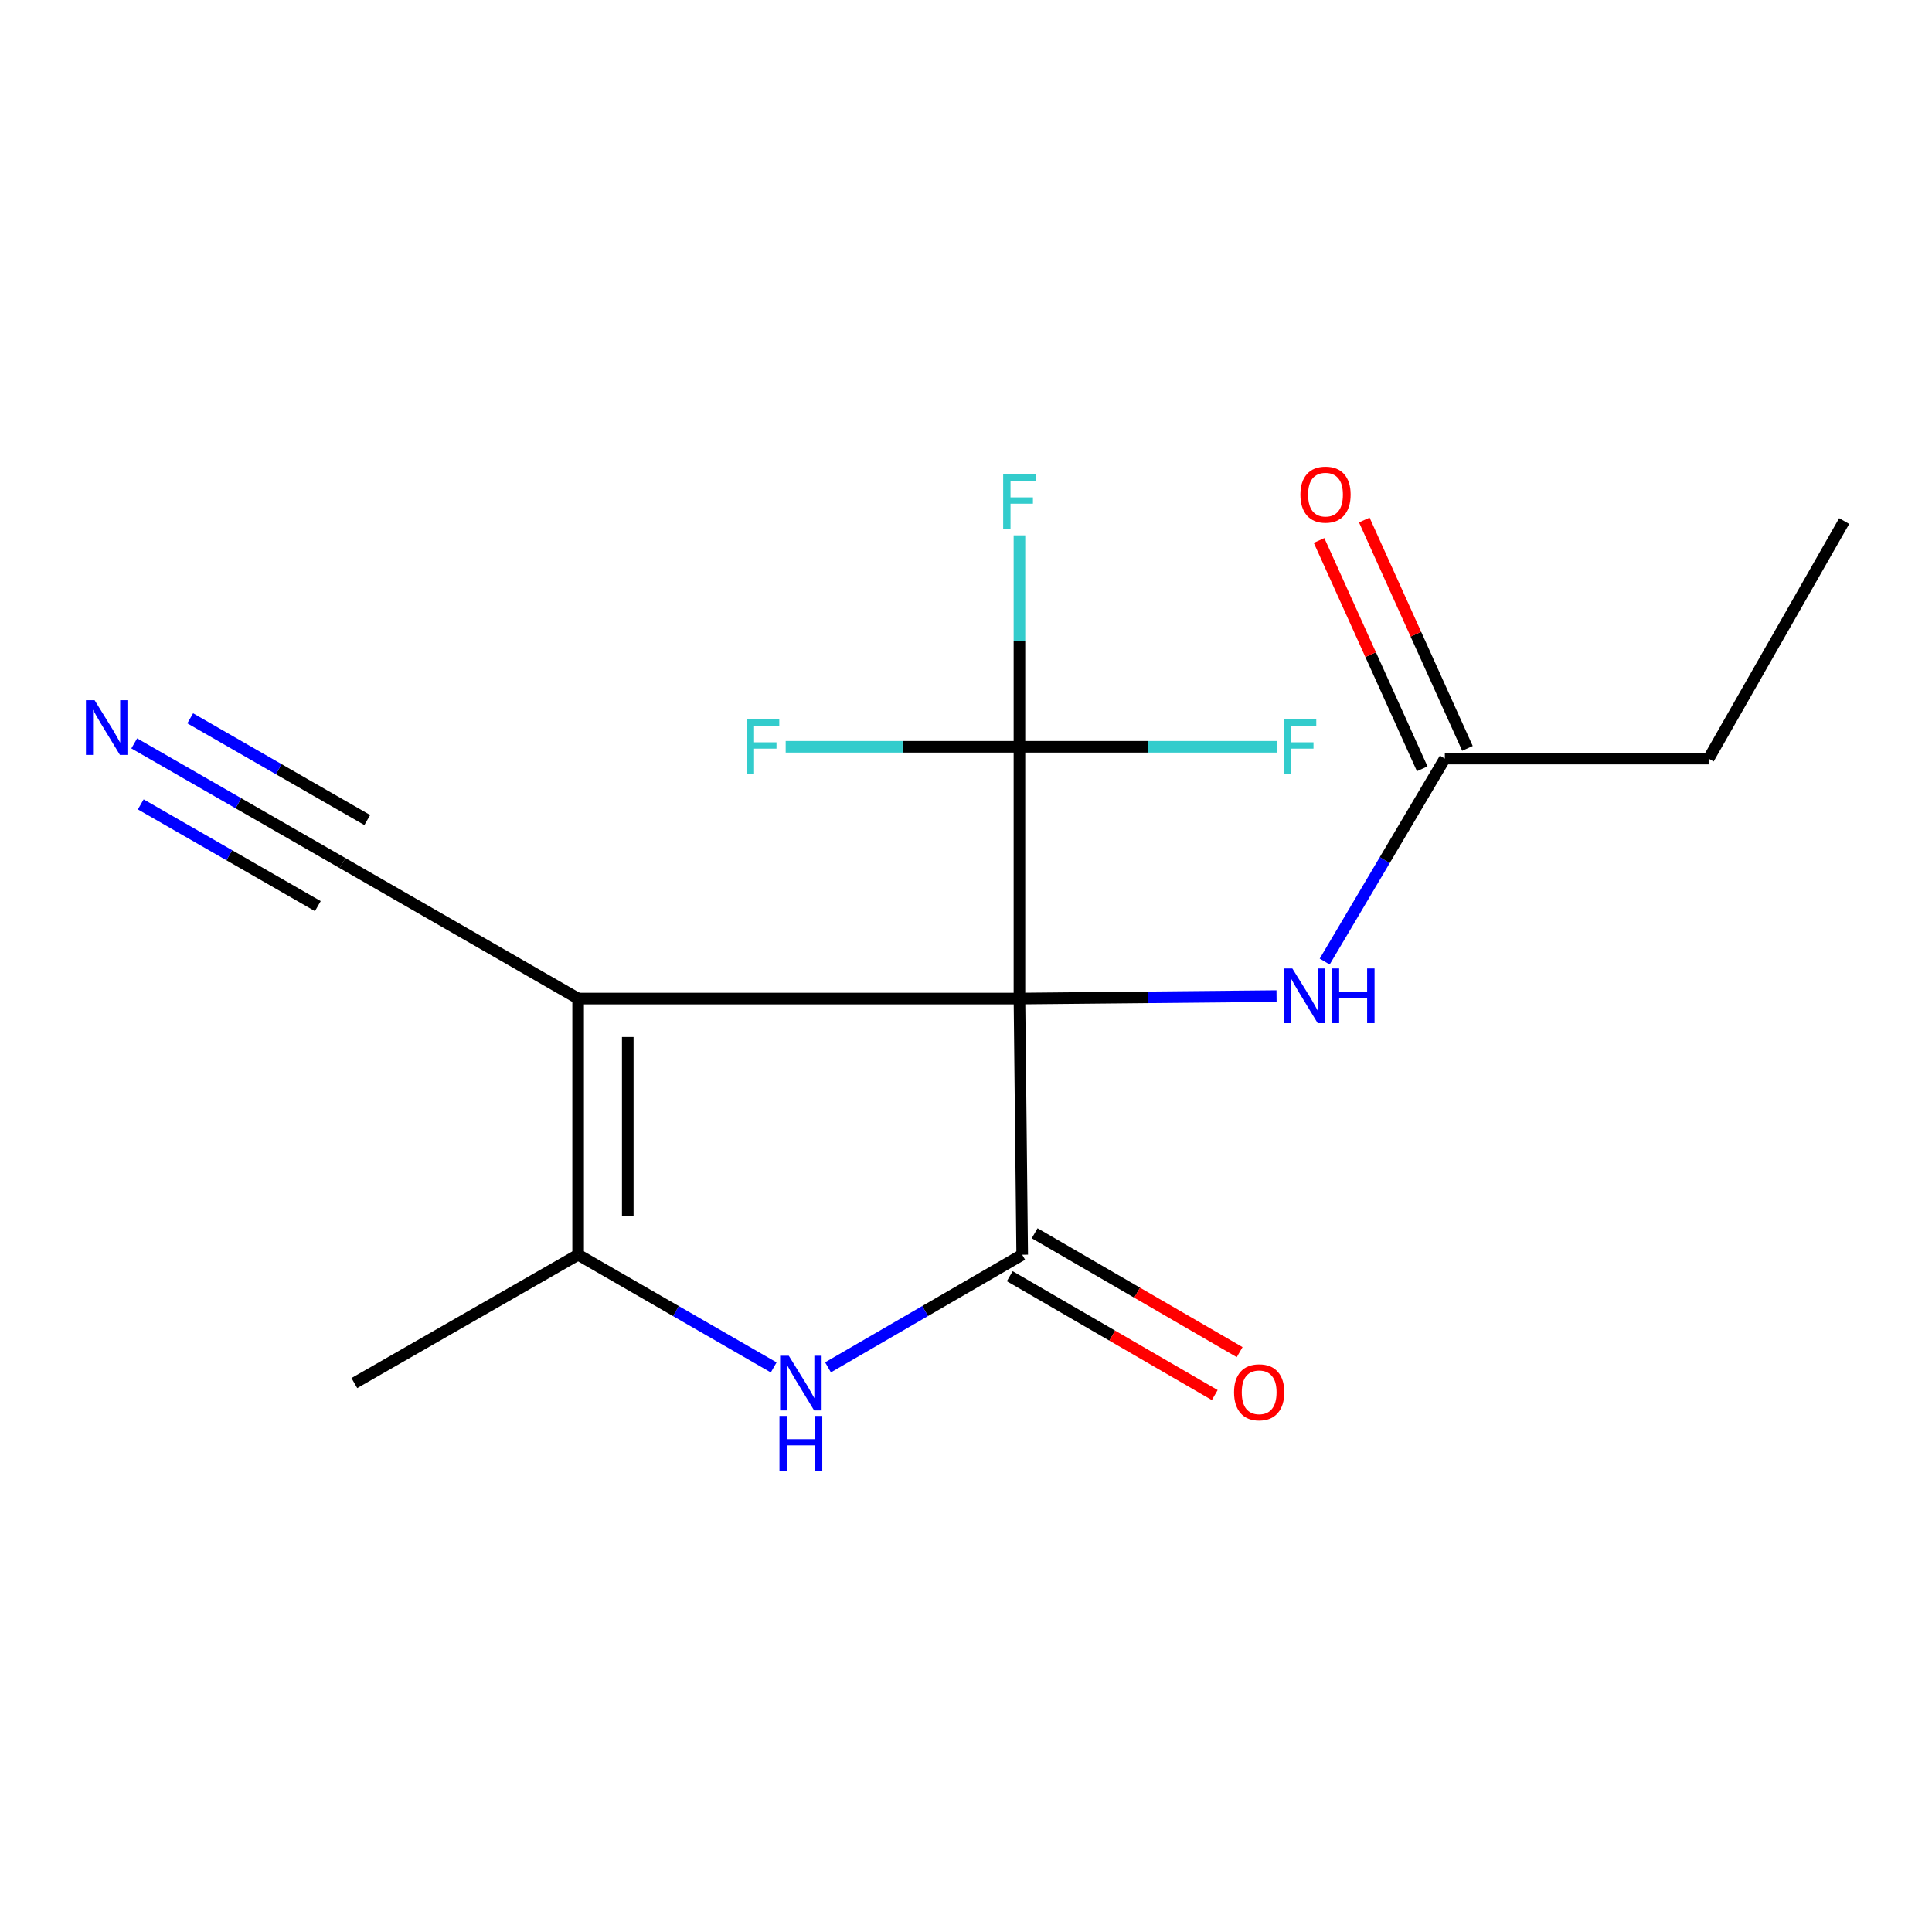 <?xml version='1.0' encoding='iso-8859-1'?>
<svg version='1.1' baseProfile='full'
              xmlns='http://www.w3.org/2000/svg'
                      xmlns:rdkit='http://www.rdkit.org/xml'
                      xmlns:xlink='http://www.w3.org/1999/xlink'
                  xml:space='preserve'
width='1000px' height='1000px' viewBox='0 0 1000 1000'>
<!-- END OF HEADER -->
<rect style='opacity:1.0;fill:#FFFFFF;stroke:none' width='1000' height='1000' x='0' y='0'> </rect>
<path class='bond-0' d='M 527.662,516.86 L 299.24,516.86' style='fill:none;fill-rule:evenodd;stroke:#000000;stroke-width:6px;stroke-linecap:butt;stroke-linejoin:miter;stroke-opacity:1' />
<path class='bond-1' d='M 527.662,516.86 L 529.089,649.448' style='fill:none;fill-rule:evenodd;stroke:#000000;stroke-width:6px;stroke-linecap:butt;stroke-linejoin:miter;stroke-opacity:1' />
<path class='bond-4' d='M 527.662,516.86 L 527.662,386.541' style='fill:none;fill-rule:evenodd;stroke:#000000;stroke-width:6px;stroke-linecap:butt;stroke-linejoin:miter;stroke-opacity:1' />
<path class='bond-5' d='M 527.662,516.86 L 594.2,516.216' style='fill:none;fill-rule:evenodd;stroke:#000000;stroke-width:6px;stroke-linecap:butt;stroke-linejoin:miter;stroke-opacity:1' />
<path class='bond-5' d='M 594.2,516.216 L 660.739,515.572' style='fill:none;fill-rule:evenodd;stroke:#0000FF;stroke-width:6px;stroke-linecap:butt;stroke-linejoin:miter;stroke-opacity:1' />
<path class='bond-3' d='M 299.24,516.86 L 299.24,649.448' style='fill:none;fill-rule:evenodd;stroke:#000000;stroke-width:6px;stroke-linecap:butt;stroke-linejoin:miter;stroke-opacity:1' />
<path class='bond-3' d='M 324.933,536.748 L 324.933,629.56' style='fill:none;fill-rule:evenodd;stroke:#000000;stroke-width:6px;stroke-linecap:butt;stroke-linejoin:miter;stroke-opacity:1' />
<path class='bond-6' d='M 299.24,516.86 L 177.3,446.733' style='fill:none;fill-rule:evenodd;stroke:#000000;stroke-width:6px;stroke-linecap:butt;stroke-linejoin:miter;stroke-opacity:1' />
<path class='bond-2' d='M 529.089,649.448 L 478.835,678.595' style='fill:none;fill-rule:evenodd;stroke:#000000;stroke-width:6px;stroke-linecap:butt;stroke-linejoin:miter;stroke-opacity:1' />
<path class='bond-2' d='M 478.835,678.595 L 428.58,707.743' style='fill:none;fill-rule:evenodd;stroke:#0000FF;stroke-width:6px;stroke-linecap:butt;stroke-linejoin:miter;stroke-opacity:1' />
<path class='bond-9' d='M 522.645,660.561 L 575.7,691.327' style='fill:none;fill-rule:evenodd;stroke:#000000;stroke-width:6px;stroke-linecap:butt;stroke-linejoin:miter;stroke-opacity:1' />
<path class='bond-9' d='M 575.7,691.327 L 628.754,722.093' style='fill:none;fill-rule:evenodd;stroke:#FF0000;stroke-width:6px;stroke-linecap:butt;stroke-linejoin:miter;stroke-opacity:1' />
<path class='bond-9' d='M 535.534,638.335 L 588.588,669.101' style='fill:none;fill-rule:evenodd;stroke:#000000;stroke-width:6px;stroke-linecap:butt;stroke-linejoin:miter;stroke-opacity:1' />
<path class='bond-9' d='M 588.588,669.101 L 641.643,699.867' style='fill:none;fill-rule:evenodd;stroke:#FF0000;stroke-width:6px;stroke-linecap:butt;stroke-linejoin:miter;stroke-opacity:1' />
<path class='bond-17' d='M 400.462,707.785 L 349.851,678.617' style='fill:none;fill-rule:evenodd;stroke:#0000FF;stroke-width:6px;stroke-linecap:butt;stroke-linejoin:miter;stroke-opacity:1' />
<path class='bond-17' d='M 349.851,678.617 L 299.24,649.448' style='fill:none;fill-rule:evenodd;stroke:#000000;stroke-width:6px;stroke-linecap:butt;stroke-linejoin:miter;stroke-opacity:1' />
<path class='bond-14' d='M 299.24,649.448 L 183.409,715.892' style='fill:none;fill-rule:evenodd;stroke:#000000;stroke-width:6px;stroke-linecap:butt;stroke-linejoin:miter;stroke-opacity:1' />
<path class='bond-11' d='M 527.662,386.541 L 594.247,386.541' style='fill:none;fill-rule:evenodd;stroke:#000000;stroke-width:6px;stroke-linecap:butt;stroke-linejoin:miter;stroke-opacity:1' />
<path class='bond-11' d='M 594.247,386.541 L 660.832,386.541' style='fill:none;fill-rule:evenodd;stroke:#33CCCC;stroke-width:6px;stroke-linecap:butt;stroke-linejoin:miter;stroke-opacity:1' />
<path class='bond-12' d='M 527.662,386.541 L 527.662,331.816' style='fill:none;fill-rule:evenodd;stroke:#000000;stroke-width:6px;stroke-linecap:butt;stroke-linejoin:miter;stroke-opacity:1' />
<path class='bond-12' d='M 527.662,331.816 L 527.662,277.091' style='fill:none;fill-rule:evenodd;stroke:#33CCCC;stroke-width:6px;stroke-linecap:butt;stroke-linejoin:miter;stroke-opacity:1' />
<path class='bond-13' d='M 527.662,386.541 L 467.166,386.541' style='fill:none;fill-rule:evenodd;stroke:#000000;stroke-width:6px;stroke-linecap:butt;stroke-linejoin:miter;stroke-opacity:1' />
<path class='bond-13' d='M 467.166,386.541 L 406.669,386.541' style='fill:none;fill-rule:evenodd;stroke:#33CCCC;stroke-width:6px;stroke-linecap:butt;stroke-linejoin:miter;stroke-opacity:1' />
<path class='bond-8' d='M 685.66,497.705 L 716.754,445.178' style='fill:none;fill-rule:evenodd;stroke:#0000FF;stroke-width:6px;stroke-linecap:butt;stroke-linejoin:miter;stroke-opacity:1' />
<path class='bond-8' d='M 716.754,445.178 L 747.848,392.65' style='fill:none;fill-rule:evenodd;stroke:#000000;stroke-width:6px;stroke-linecap:butt;stroke-linejoin:miter;stroke-opacity:1' />
<path class='bond-7' d='M 177.3,446.733 L 123.388,415.759' style='fill:none;fill-rule:evenodd;stroke:#000000;stroke-width:6px;stroke-linecap:butt;stroke-linejoin:miter;stroke-opacity:1' />
<path class='bond-7' d='M 123.388,415.759 L 69.477,384.785' style='fill:none;fill-rule:evenodd;stroke:#0000FF;stroke-width:6px;stroke-linecap:butt;stroke-linejoin:miter;stroke-opacity:1' />
<path class='bond-7' d='M 190.099,424.455 L 144.274,398.128' style='fill:none;fill-rule:evenodd;stroke:#000000;stroke-width:6px;stroke-linecap:butt;stroke-linejoin:miter;stroke-opacity:1' />
<path class='bond-7' d='M 144.274,398.128 L 98.45,371.8' style='fill:none;fill-rule:evenodd;stroke:#0000FF;stroke-width:6px;stroke-linecap:butt;stroke-linejoin:miter;stroke-opacity:1' />
<path class='bond-7' d='M 164.501,469.011 L 118.676,442.683' style='fill:none;fill-rule:evenodd;stroke:#000000;stroke-width:6px;stroke-linecap:butt;stroke-linejoin:miter;stroke-opacity:1' />
<path class='bond-7' d='M 118.676,442.683 L 72.851,416.355' style='fill:none;fill-rule:evenodd;stroke:#0000FF;stroke-width:6px;stroke-linecap:butt;stroke-linejoin:miter;stroke-opacity:1' />
<path class='bond-10' d='M 759.555,387.361 L 732.855,328.26' style='fill:none;fill-rule:evenodd;stroke:#000000;stroke-width:6px;stroke-linecap:butt;stroke-linejoin:miter;stroke-opacity:1' />
<path class='bond-10' d='M 732.855,328.26 L 706.155,269.158' style='fill:none;fill-rule:evenodd;stroke:#FF0000;stroke-width:6px;stroke-linecap:butt;stroke-linejoin:miter;stroke-opacity:1' />
<path class='bond-10' d='M 736.141,397.939 L 709.441,338.837' style='fill:none;fill-rule:evenodd;stroke:#000000;stroke-width:6px;stroke-linecap:butt;stroke-linejoin:miter;stroke-opacity:1' />
<path class='bond-10' d='M 709.441,338.837 L 682.741,279.736' style='fill:none;fill-rule:evenodd;stroke:#FF0000;stroke-width:6px;stroke-linecap:butt;stroke-linejoin:miter;stroke-opacity:1' />
<path class='bond-15' d='M 747.848,392.65 L 884.39,392.65' style='fill:none;fill-rule:evenodd;stroke:#000000;stroke-width:6px;stroke-linecap:butt;stroke-linejoin:miter;stroke-opacity:1' />
<path class='bond-16' d='M 884.39,392.65 L 954.545,269.696' style='fill:none;fill-rule:evenodd;stroke:#000000;stroke-width:6px;stroke-linecap:butt;stroke-linejoin:miter;stroke-opacity:1' />
<path  class='atom-3' d='M 408.269 701.732
L 417.549 716.732
Q 418.469 718.212, 419.949 720.892
Q 421.429 723.572, 421.509 723.732
L 421.509 701.732
L 425.269 701.732
L 425.269 730.052
L 421.389 730.052
L 411.429 713.652
Q 410.269 711.732, 409.029 709.532
Q 407.829 707.332, 407.469 706.652
L 407.469 730.052
L 403.789 730.052
L 403.789 701.732
L 408.269 701.732
' fill='#0000FF'/>
<path  class='atom-3' d='M 403.449 732.884
L 407.289 732.884
L 407.289 744.924
L 421.769 744.924
L 421.769 732.884
L 425.609 732.884
L 425.609 761.204
L 421.769 761.204
L 421.769 748.124
L 407.289 748.124
L 407.289 761.204
L 403.449 761.204
L 403.449 732.884
' fill='#0000FF'/>
<path  class='atom-6' d='M 668.906 501.272
L 678.186 516.272
Q 679.106 517.752, 680.586 520.432
Q 682.066 523.112, 682.146 523.272
L 682.146 501.272
L 685.906 501.272
L 685.906 529.592
L 682.026 529.592
L 672.066 513.192
Q 670.906 511.272, 669.666 509.072
Q 668.466 506.872, 668.106 506.192
L 668.106 529.592
L 664.426 529.592
L 664.426 501.272
L 668.906 501.272
' fill='#0000FF'/>
<path  class='atom-6' d='M 689.306 501.272
L 693.146 501.272
L 693.146 513.312
L 707.626 513.312
L 707.626 501.272
L 711.466 501.272
L 711.466 529.592
L 707.626 529.592
L 707.626 516.512
L 693.146 516.512
L 693.146 529.592
L 689.306 529.592
L 689.306 501.272
' fill='#0000FF'/>
<path  class='atom-8' d='M 48.957 362.432
L 58.237 377.432
Q 59.157 378.912, 60.637 381.592
Q 62.117 384.272, 62.197 384.432
L 62.197 362.432
L 65.957 362.432
L 65.957 390.752
L 62.077 390.752
L 52.117 374.352
Q 50.957 372.432, 49.717 370.232
Q 48.517 368.032, 48.157 367.352
L 48.157 390.752
L 44.477 390.752
L 44.477 362.432
L 48.957 362.432
' fill='#0000FF'/>
<path  class='atom-10' d='M 638.743 720.654
Q 638.743 713.854, 642.103 710.054
Q 645.463 706.254, 651.743 706.254
Q 658.023 706.254, 661.383 710.054
Q 664.743 713.854, 664.743 720.654
Q 664.743 727.534, 661.343 731.454
Q 657.943 735.334, 651.743 735.334
Q 645.503 735.334, 642.103 731.454
Q 638.743 727.574, 638.743 720.654
M 651.743 732.134
Q 656.063 732.134, 658.383 729.254
Q 660.743 726.334, 660.743 720.654
Q 660.743 715.094, 658.383 712.294
Q 656.063 709.454, 651.743 709.454
Q 647.423 709.454, 645.063 712.254
Q 642.743 715.054, 642.743 720.654
Q 642.743 726.374, 645.063 729.254
Q 647.423 732.134, 651.743 732.134
' fill='#FF0000'/>
<path  class='atom-11' d='M 673.086 256.017
Q 673.086 249.217, 676.446 245.417
Q 679.806 241.617, 686.086 241.617
Q 692.366 241.617, 695.726 245.417
Q 699.086 249.217, 699.086 256.017
Q 699.086 262.897, 695.686 266.817
Q 692.286 270.697, 686.086 270.697
Q 679.846 270.697, 676.446 266.817
Q 673.086 262.937, 673.086 256.017
M 686.086 267.497
Q 690.406 267.497, 692.726 264.617
Q 695.086 261.697, 695.086 256.017
Q 695.086 250.457, 692.726 247.657
Q 690.406 244.817, 686.086 244.817
Q 681.766 244.817, 679.406 247.617
Q 677.086 250.417, 677.086 256.017
Q 677.086 261.737, 679.406 264.617
Q 681.766 267.497, 686.086 267.497
' fill='#FF0000'/>
<path  class='atom-12' d='M 664.463 372.381
L 681.303 372.381
L 681.303 375.621
L 668.263 375.621
L 668.263 384.221
L 679.863 384.221
L 679.863 387.501
L 668.263 387.501
L 668.263 400.701
L 664.463 400.701
L 664.463 372.381
' fill='#33CCCC'/>
<path  class='atom-13' d='M 519.242 245.602
L 536.082 245.602
L 536.082 248.842
L 523.042 248.842
L 523.042 257.442
L 534.642 257.442
L 534.642 260.722
L 523.042 260.722
L 523.042 273.922
L 519.242 273.922
L 519.242 245.602
' fill='#33CCCC'/>
<path  class='atom-14' d='M 386.511 372.381
L 403.351 372.381
L 403.351 375.621
L 390.311 375.621
L 390.311 384.221
L 401.911 384.221
L 401.911 387.501
L 390.311 387.501
L 390.311 400.701
L 386.511 400.701
L 386.511 372.381
' fill='#33CCCC'/>
</svg>
